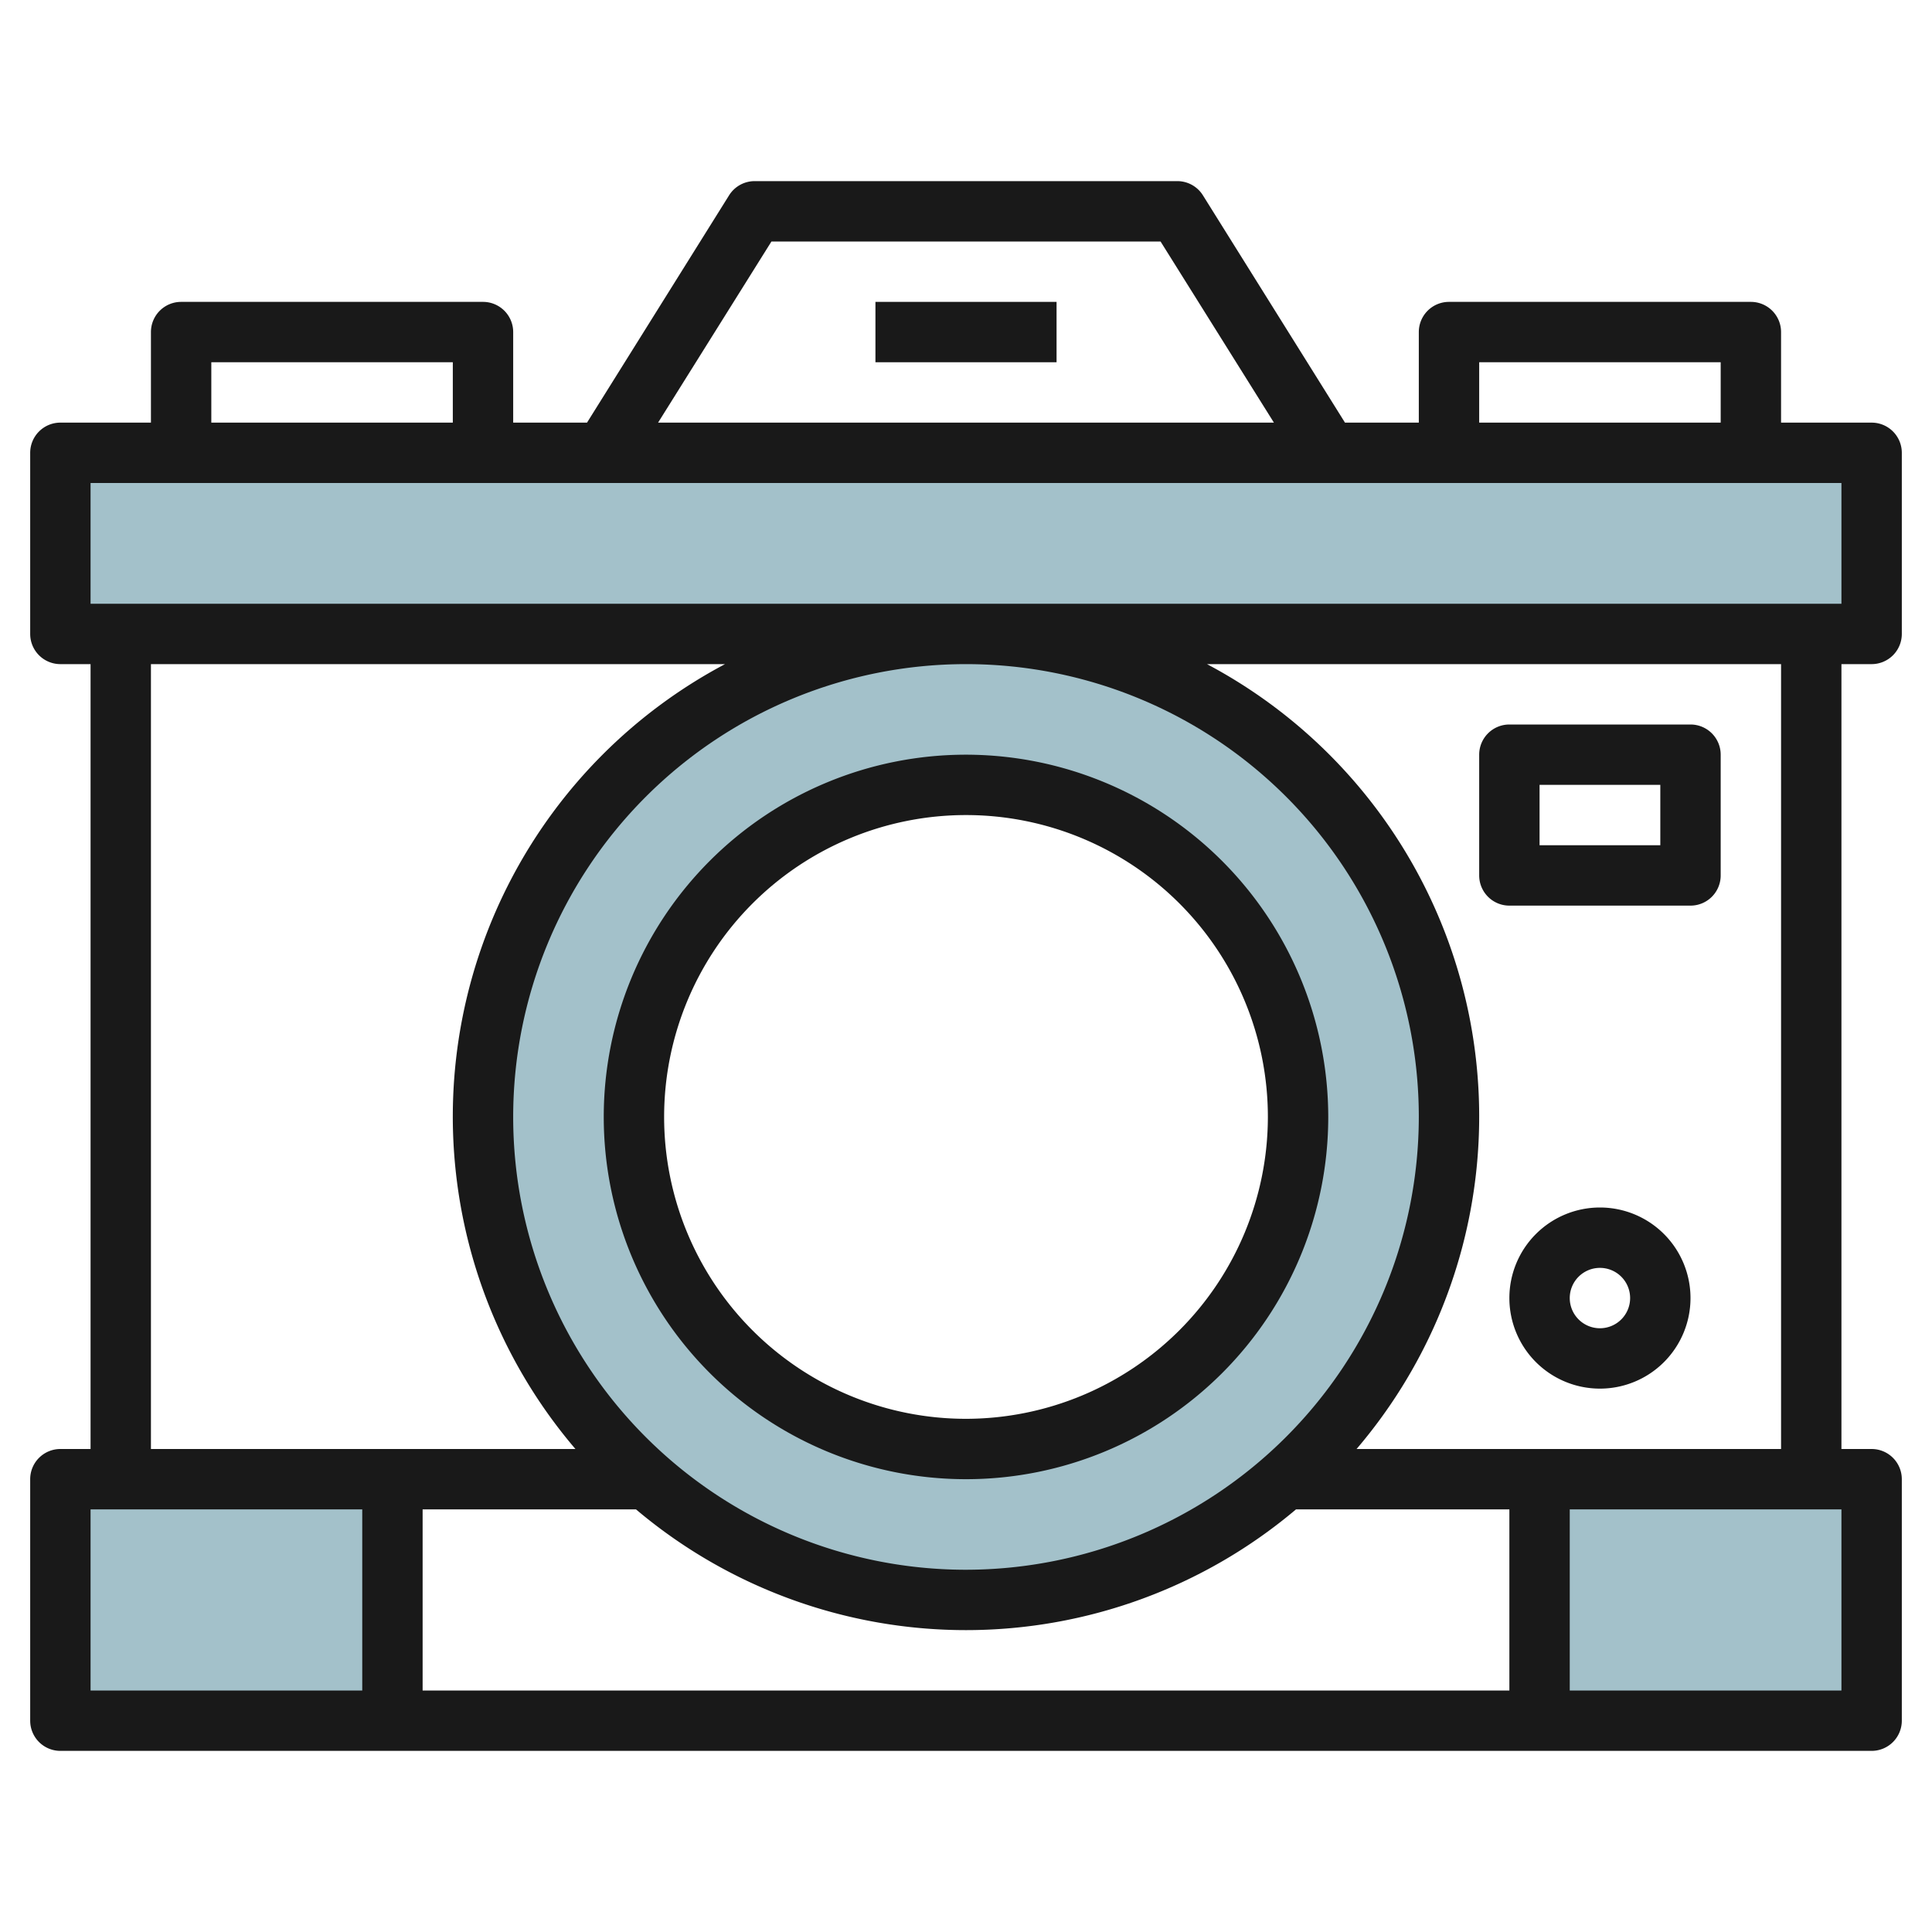 <svg height="512" viewBox="0 0 64 64" width="512" xmlns="http://www.w3.org/2000/svg"><g id="Layer_30" data-name="Layer 30"><path d="m2 15h60v6h-60z" fill="#a3c1ca"/><path d="m2 49h11v8h-11z" fill="#a3c1ca"/><path d="m51 49h11v8h-11z" fill="#a3c1ca"/><path d="m32 21a16 16 0 1 0 16 16 16 16 0 0 0 -16-16zm0 27a11 11 0 1 1 11-11 11 11 0 0 1 -11 11z" fill="#a3c1ca"/><g fill="#191919"><path d="m62 22a1 1 0 0 0 1-1v-6a1 1 0 0 0 -1-1h-3v-3a1 1 0 0 0 -1-1h-10a1 1 0 0 0 -1 1v3h-2.446l-4.706-7.53a1 1 0 0 0 -.848-.47h-14a1 1 0 0 0 -.848.47l-4.706 7.53h-2.446v-3a1 1 0 0 0 -1-1h-10a1 1 0 0 0 -1 1v3h-3a1 1 0 0 0 -1 1v6a1 1 0 0 0 1 1h1v26h-1a1 1 0 0 0 -1 1v8a1 1 0 0 0 1 1h60a1 1 0 0 0 1-1v-8a1 1 0 0 0 -1-1h-1v-26zm-13-10h8v2h-8zm-23.445-4h12.89l3.755 6h-20.4zm-18.555 4h8v2h-8zm-4 4h58v4h-58zm18.068 34a16.939 16.939 0 0 0 21.864 0h7.068v6h-36v-6zm10.932 2a15 15 0 1 1 15-15 15.017 15.017 0 0 1 -15 15zm-27-30h19.017a16.962 16.962 0 0 0 -4.955 26h-14.062zm-2 28h9v6h-9zm58 6h-9v-6h9zm-2-8h-14.062a16.962 16.962 0 0 0 -4.955-26h19.017z"/><path d="m32 25a12 12 0 1 0 12 12 12.013 12.013 0 0 0 -12-12zm0 22a10 10 0 1 1 10-10 10.011 10.011 0 0 1 -10 10z"/><path d="m50 30h6a1 1 0 0 0 1-1v-4a1 1 0 0 0 -1-1h-6a1 1 0 0 0 -1 1v4a1 1 0 0 0 1 1zm1-4h4v2h-4z"/><path d="m29 10h6v2h-6z"/><path d="m53 40a3 3 0 1 0 3 3 3 3 0 0 0 -3-3zm0 4a1 1 0 1 1 1-1 1 1 0 0 1 -1 1z"/></g></g></svg>